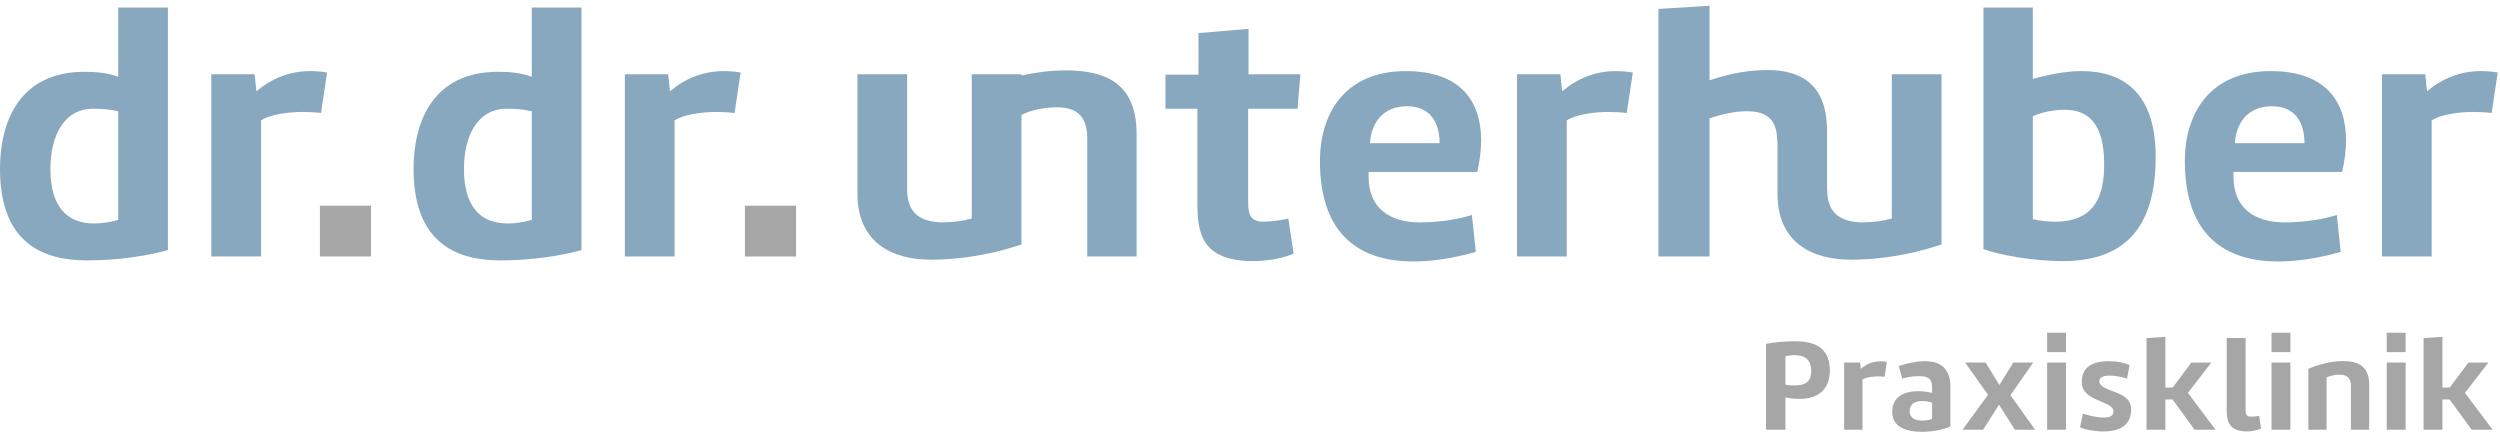 <?xml version="1.0" encoding="UTF-8"?>
<svg width="248px" height="43px" viewBox="0 0 248 43" version="1.1" xmlns="http://www.w3.org/2000/svg" xmlns:xlink="http://www.w3.org/1999/xlink">
    <title>Group 30</title>
    <g id="Page-1" stroke="none" stroke-width="1" fill="none" fill-rule="evenodd">
        <g id="Artboard" transform="translate(-201, -74)">
            <g id="Group-30" transform="translate(201, 74.57)">
                <g id="Mask">
                    <g id="Group" transform="translate(85.059, 0)" fill="#87A8BF">
                        <path d="M20.615,6.412 C19.131,6.412 17.637,6.623 16.271,6.92 L16.271,6.8 L11.341,6.8 L11.341,21.104 C10.496,21.351 9.545,21.492 8.241,21.492 C6.48,21.386 4.93,20.787 4.93,18.251 L4.93,6.8 L0,6.8 L0,18.638 C0,23.57 3.522,25.191 7.29,25.191 C8.74,25.191 10.114,25.062 11.352,24.872 L11.352,24.874 L11.356,24.872 C13.545,24.537 15.304,24.014 16.271,23.676 L16.271,10.839 C17.189,10.32 18.652,10.076 19.84,10.076 C21.495,10.076 22.799,10.746 22.799,13.142 L22.799,24.874 L27.694,24.874 L27.694,12.719 C27.694,7.434 24.278,6.412 20.615,6.412" id="Fill-1"></path>
                        <path d="M118.78,21.421 C117.97,21.421 117.266,21.316 116.596,21.174 L116.596,10.957 C117.759,10.464 118.816,10.323 119.801,10.323 C122.056,10.323 123.676,11.662 123.676,15.714 C123.676,18.955 122.69,21.421 118.78,21.421 M121.422,6.483 C119.907,6.483 118.252,6.8 116.596,7.258 L116.596,0.176 L111.701,0.176 L111.701,24.134 C113.251,24.733 116.702,25.332 119.555,25.332 C126.212,25.332 128.783,21.457 128.783,14.973 C128.783,8.632 125.578,6.483 121.422,6.483" id="Fill-9"></path>
                        <path d="M136.643,13.635 C136.678,12.578 137.242,9.971 140.341,9.971 C142.56,9.971 143.546,11.521 143.546,13.635 L136.643,13.635 Z M140.2,6.483 C134.107,6.483 131.677,10.746 131.677,15.396 C131.677,22.901 135.798,25.367 140.94,25.367 C142.912,25.367 145.06,25.015 147.139,24.416 L146.751,20.752 C145.272,21.245 143.229,21.492 141.574,21.492 C138.651,21.492 136.502,20.118 136.502,16.947 L136.502,16.489 L147.279,16.489 C147.526,15.396 147.667,14.339 147.667,13.353 C147.667,9.477 145.624,6.483 140.2,6.483 L140.2,6.483 Z" id="Fill-10"></path>
                        <path d="M161.021,6.483 C159.014,6.483 157.183,7.223 155.703,8.491 L155.527,6.8 L151.23,6.8 L151.23,24.874 L156.161,24.874 L156.161,11.38 C156.971,10.816 158.767,10.534 160.317,10.534 C160.81,10.534 161.585,10.57 162.113,10.64 L162.712,6.623 C162.149,6.518 161.514,6.483 161.021,6.483" id="Fill-11"></path>
                        <path d="M102.608,21.104 C101.763,21.351 100.812,21.492 99.509,21.492 C97.748,21.386 96.198,20.787 96.198,18.25 L96.187,18.182 L96.187,12.437 C96.187,8.103 93.932,6.377 90.27,6.377 C88.614,6.377 86.677,6.659 84.529,7.399 L84.529,0 L79.457,0.317 L79.457,24.874 L84.529,24.874 L84.529,11.169 C85.656,10.781 87.029,10.464 88.192,10.464 C89.706,10.464 91.23,10.887 91.23,13.318 L91.268,13.501 L91.268,18.638 C91.268,23.571 94.789,25.191 98.558,25.191 C102.573,25.191 106.025,24.204 107.539,23.676 L107.539,6.8 L102.608,6.8 L102.608,21.104 Z" id="Fill-12"></path>
                        <path d="M50.846,13.635 C50.881,12.578 51.445,9.971 54.544,9.971 C56.763,9.971 57.749,11.521 57.749,13.635 L50.846,13.635 Z M54.403,6.483 C48.311,6.483 45.88,10.746 45.88,15.396 C45.88,22.901 50.001,25.367 55.143,25.367 C57.115,25.367 59.264,25.015 61.342,24.416 L60.954,20.752 C59.475,21.245 57.432,21.492 55.777,21.492 C52.853,21.492 50.705,20.118 50.705,16.947 L50.705,16.489 L61.482,16.489 C61.729,15.396 61.87,14.339 61.87,13.353 C61.87,9.477 59.827,6.483 54.403,6.483 L54.403,6.483 Z" id="Fill-13"></path>
                        <path d="M69.906,8.491 L69.73,6.8 L65.433,6.8 L65.433,24.874 L70.364,24.874 L70.364,11.38 C71.174,10.817 72.971,10.534 74.52,10.534 C75.013,10.534 75.788,10.57 76.316,10.64 L76.915,6.624 C76.352,6.518 75.718,6.483 75.224,6.483 C73.217,6.483 71.385,7.223 69.906,8.491" id="Fill-14"></path>
                        <path d="M38.795,2.29 L33.828,2.713 L33.828,6.835 L30.553,6.835 L30.553,10.218 L33.723,10.218 L33.723,19.28 C33.723,19.39 33.724,19.5 33.724,19.61 L33.726,19.83 C33.762,22.615 34.193,25.332 39.288,25.332 C39.886,25.332 41.718,25.262 43.268,24.592 L42.739,21.104 C41.753,21.351 40.731,21.421 40.274,21.421 C39.076,21.421 38.759,20.822 38.759,19.519 L38.759,10.218 L43.655,10.218 L43.937,6.8 L38.795,6.8 L38.795,2.29 Z" id="Fill-15"></path>
                    </g>
                    <path d="M52.753,21.245 C51.908,21.492 51.062,21.597 50.358,21.597 C47.681,21.597 46.026,19.941 46.026,16.207 C46.026,12.86 47.399,10.217 50.252,10.217 C50.957,10.217 51.837,10.253 52.753,10.464 L52.753,21.245 Z M52.753,7.046 C51.626,6.623 50.394,6.553 49.407,6.553 C42.962,6.553 41.025,11.486 41.025,16.171 C41.025,23.465 45.181,25.262 49.654,25.262 C52.718,25.262 55.676,24.804 57.684,24.24 L57.684,0.176 L52.753,0.176 L52.753,7.046 Z" id="Fill-3" fill="#87A8BF"></path>
                    <path d="M11.728,21.245 C10.883,21.492 10.037,21.597 9.333,21.597 C6.656,21.597 5.001,19.941 5.001,16.207 C5.001,12.86 6.374,10.217 9.227,10.217 C9.932,10.217 10.812,10.253 11.728,10.464 L11.728,21.245 Z M11.728,7.046 C10.601,6.623 9.369,6.553 8.382,6.553 C1.937,6.553 0,11.486 0,16.171 C0,23.465 4.155,25.262 8.629,25.262 C11.693,25.262 14.651,24.804 16.659,24.24 L16.659,0.176 L11.728,0.176 L11.728,7.046 Z" id="Fill-3-Copy" fill="#87A8BF"></path>
                    <path d="M66.46,8.491 L66.284,6.8 L61.987,6.8 L61.987,24.874 L66.918,24.874 L66.918,11.38 C67.728,10.817 69.524,10.534 71.074,10.534 C71.567,10.534 72.342,10.57 72.87,10.64 L73.469,6.624 C72.905,6.518 72.271,6.483 71.778,6.483 C69.771,6.483 67.939,7.223 66.46,8.491" id="Fill-5" fill="#87A8BF"></path>
                    <path d="M25.435,8.491 L25.259,6.8 L20.962,6.8 L20.962,24.874 L25.893,24.874 L25.893,11.38 C26.703,10.817 28.499,10.534 30.049,10.534 C30.542,10.534 31.317,10.57 31.845,10.64 L32.444,6.624 C31.88,6.518 31.246,6.483 30.753,6.483 C28.746,6.483 26.914,7.223 25.435,8.491" id="Fill-5-Copy" fill="#87A8BF"></path>
                    <polygon id="Fill-7" fill="#A6A6A6" points="73.897 24.874 78.969 24.874 78.969 19.836 73.897 19.836"></polygon>
                    <polygon id="Fill-7" fill="#A6A6A6" points="31.733 24.874 36.804 24.874 36.804 19.836 31.733 19.836"></polygon>
                </g>
                <path d="M177.113,42.06 L177.113,38.848 C177.594,38.952 178.062,39.004 178.504,39.004 C180.22,39.004 181.521,38.172 181.521,36.196 C181.521,33.751 179.804,33.283 178.036,33.283 C176.996,33.283 175.93,33.387 175.188,33.543 L175.188,42.06 L177.113,42.06 Z M178.023,37.665 C177.724,37.665 177.412,37.652 177.113,37.587 L177.113,34.766 C177.373,34.714 177.698,34.662 178.036,34.662 C178.829,34.662 179.674,34.948 179.674,36.248 C179.674,37.418 178.92,37.665 178.023,37.665 Z M184.758,42.06 L184.758,37.08 C185.057,36.872 185.72,36.768 186.292,36.768 C186.474,36.768 186.76,36.781 186.955,36.807 L187.176,35.325 C186.968,35.286 186.734,35.273 186.552,35.273 C185.811,35.273 185.135,35.546 184.589,36.014 L184.524,35.39 L182.937,35.39 L182.937,42.06 L184.758,42.06 Z M190.66,42.268 C191.766,42.268 192.91,42.008 193.482,41.735 L193.482,37.782 C193.482,35.832 192.325,35.26 190.946,35.26 C190.088,35.26 189.152,35.481 188.359,35.741 L188.697,36.989 C189.126,36.859 189.737,36.742 190.348,36.742 C191.142,36.742 191.662,36.924 191.662,37.808 L191.662,38.406 C191.22,38.302 190.738,38.237 190.27,38.237 C188.944,38.237 187.709,38.757 187.709,40.279 C187.709,41.839 189.165,42.268 190.66,42.268 Z M190.699,41.15 C190.062,41.15 189.438,40.955 189.438,40.227 C189.438,39.499 189.958,39.213 190.686,39.213 C190.985,39.213 191.311,39.265 191.662,39.369 L191.662,40.981 C191.389,41.098 191.037,41.15 190.699,41.15 Z M196.719,42.06 L198.305,39.577 L199.879,42.06 L201.881,42.06 L199.437,38.627 L201.699,35.39 L199.723,35.39 L198.344,37.626 L196.966,35.39 L194.938,35.39 L197.213,38.601 L194.678,42.06 L196.719,42.06 Z M204.949,34.363 L204.949,32.438 L203.077,32.438 L203.077,34.363 L204.949,34.363 Z M204.949,42.06 L204.949,35.39 L203.077,35.39 L203.077,42.06 L204.949,42.06 Z M208.615,42.229 C210.527,42.229 211.411,41.436 211.411,40.045 C211.411,38.887 210.384,38.536 209.552,38.224 C208.901,37.977 208.251,37.717 208.251,37.262 C208.251,36.82 208.719,36.69 209.279,36.69 C209.929,36.69 210.709,36.872 210.995,37.002 L211.255,35.637 C210.761,35.442 210.124,35.26 209.174,35.26 C207.549,35.26 206.509,35.871 206.509,37.327 C206.509,38.484 207.562,38.9 208.511,39.304 C209.122,39.564 209.656,39.785 209.656,40.24 C209.656,40.734 209.213,40.851 208.654,40.851 C207.9,40.851 206.951,40.565 206.626,40.461 L206.34,41.813 C206.756,42.021 207.744,42.229 208.615,42.229 Z M214.804,42.06 L214.804,39.056 L215.519,39.056 L217.704,42.06 L219.784,42.06 L217.041,38.406 L219.355,35.403 L217.379,35.403 L215.532,37.873 L214.804,37.873 L214.804,32.841 L212.932,32.971 L212.932,42.06 L214.804,42.06 Z M222.956,42.229 C223.177,42.229 223.723,42.19 224.295,41.943 L224.113,40.669 C223.749,40.76 223.45,40.76 223.281,40.76 C222.865,40.76 222.761,40.552 222.761,40.071 L222.761,32.958 L220.889,32.958 L220.889,39.967 C220.889,41.059 220.954,42.229 222.956,42.229 Z M227.207,34.363 L227.207,32.438 L225.335,32.438 L225.335,34.363 L227.207,34.363 Z M227.207,42.06 L227.207,35.39 L225.335,35.39 L225.335,42.06 L227.207,42.06 Z M230.796,42.06 L230.796,36.885 C231.134,36.69 231.68,36.599 232.122,36.599 C232.733,36.599 233.214,36.846 233.214,37.73 L233.214,42.06 L235.022,42.06 L235.022,37.574 C235.022,35.624 233.76,35.247 232.408,35.247 C231.004,35.247 229.573,35.754 228.988,36.014 L228.988,42.06 L230.796,42.06 Z M238.636,34.363 L238.636,32.438 L236.763,32.438 L236.763,34.363 L238.636,34.363 Z M238.636,42.06 L238.636,35.39 L236.763,35.39 L236.763,42.06 L238.636,42.06 Z M242.289,42.06 L242.289,39.056 L243.004,39.056 L245.188,42.06 L247.269,42.06 L244.525,38.406 L246.84,35.403 L244.863,35.403 L243.017,37.873 L242.289,37.873 L242.289,32.841 L240.416,32.971 L240.416,42.06 L242.289,42.06 Z" id="Praxisklinik" fill="#A6A6A6" fill-rule="nonzero"></path>
            </g>
        </g>
    </g>
</svg>